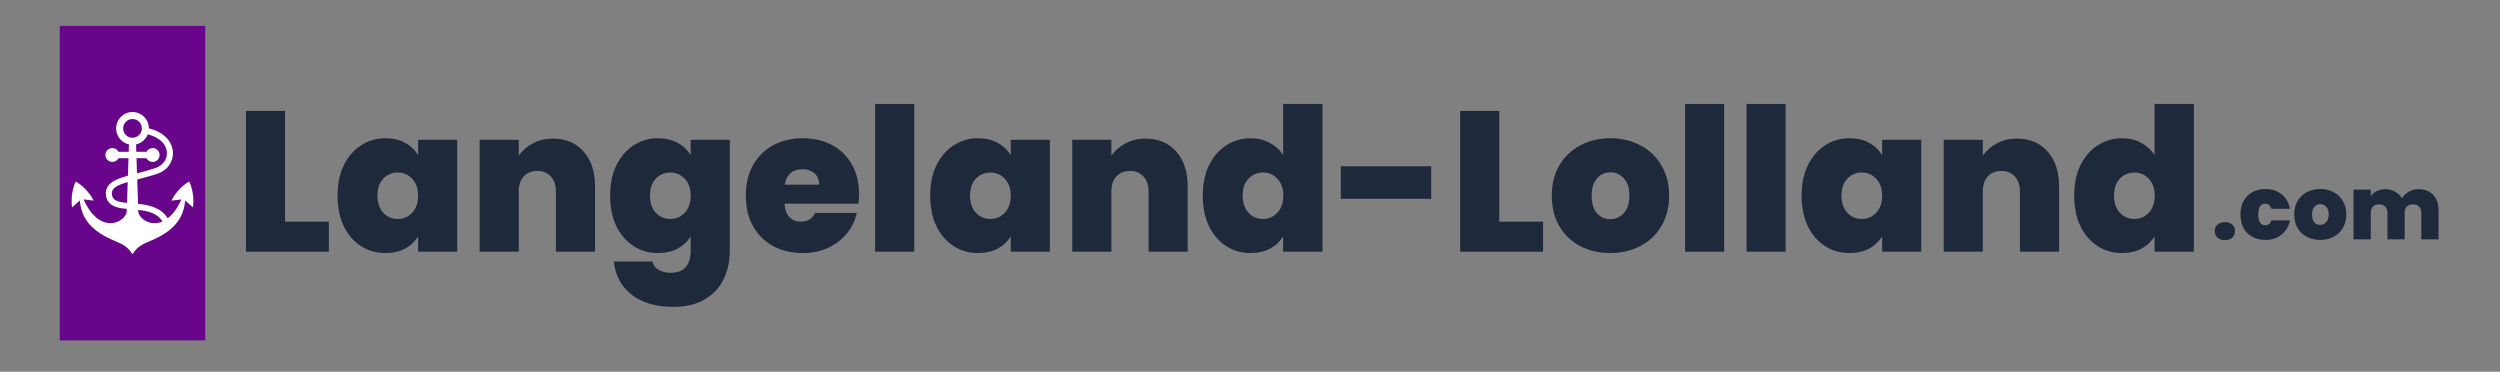 <svg xmlns="http://www.w3.org/2000/svg" xmlns:xlink="http://www.w3.org/1999/xlink" width="269" zoomAndPan="magnify" viewBox="0 0 201.75 30" height="40" preserveAspectRatio="xMidYMid meet" version="1.2"><rect x="0" y="0" width="201.75" height="30" fill="#808080" stroke="none"/><defs><clipPath id="2e1dd65c18"><path d="M 4.824 2.09 L 16.562 2.09 L 16.562 27.469 L 4.824 27.469 Z M 4.824 2.09 "/></clipPath><clipPath id="e62c18b7b4"><path d="M 5.641 9.039 L 15.801 9.039 L 15.801 20.652 L 5.641 20.652 Z M 5.641 9.039 "/></clipPath></defs><g id="898524ac2f"><g style="fill:#1e293b;fill-opacity:1;"><g transform="translate(18.943, 20.311)"><path style="stroke:none" d="M 4.062 -2.422 L 7.594 -2.422 L 7.594 0 L 0.906 0 L 0.906 -11.359 L 4.062 -11.359 Z M 4.062 -2.422 "/></g></g><g style="fill:#1e293b;fill-opacity:1;"><g transform="translate(26.85, 20.311)"><path style="stroke:none" d="M 0.391 -4.531 C 0.391 -5.457 0.555 -6.27 0.891 -6.969 C 1.234 -7.664 1.695 -8.203 2.281 -8.578 C 2.863 -8.961 3.516 -9.156 4.234 -9.156 C 4.859 -9.156 5.395 -9.031 5.844 -8.781 C 6.301 -8.531 6.648 -8.195 6.891 -7.781 L 6.891 -9.031 L 10.047 -9.031 L 10.047 0 L 6.891 0 L 6.891 -1.25 C 6.648 -0.832 6.301 -0.5 5.844 -0.25 C 5.383 -0.008 4.848 0.109 4.234 0.109 C 3.516 0.109 2.863 -0.078 2.281 -0.453 C 1.695 -0.828 1.234 -1.363 0.891 -2.062 C 0.555 -2.77 0.391 -3.594 0.391 -4.531 Z M 6.891 -4.531 C 6.891 -5.102 6.727 -5.555 6.406 -5.891 C 6.094 -6.223 5.707 -6.391 5.25 -6.391 C 4.781 -6.391 4.391 -6.223 4.078 -5.891 C 3.766 -5.566 3.609 -5.113 3.609 -4.531 C 3.609 -3.945 3.766 -3.484 4.078 -3.141 C 4.391 -2.805 4.781 -2.641 5.25 -2.641 C 5.707 -2.641 6.094 -2.805 6.406 -3.141 C 6.727 -3.473 6.891 -3.938 6.891 -4.531 Z M 6.891 -4.531 "/></g></g><g style="fill:#1e293b;fill-opacity:1;"><g transform="translate(37.8, 20.311)"><path style="stroke:none" d="M 6.812 -9.125 C 7.852 -9.125 8.68 -8.773 9.297 -8.078 C 9.91 -7.391 10.219 -6.453 10.219 -5.266 L 10.219 0 L 7.062 0 L 7.062 -4.844 C 7.062 -5.363 6.926 -5.77 6.656 -6.062 C 6.383 -6.363 6.023 -6.516 5.578 -6.516 C 5.098 -6.516 4.723 -6.363 4.453 -6.062 C 4.191 -5.77 4.062 -5.363 4.062 -4.844 L 4.062 0 L 0.906 0 L 0.906 -9.031 L 4.062 -9.031 L 4.062 -7.75 C 4.344 -8.156 4.719 -8.484 5.188 -8.734 C 5.656 -8.992 6.195 -9.125 6.812 -9.125 Z M 6.812 -9.125 "/></g></g><g style="fill:#1e293b;fill-opacity:1;"><g transform="translate(48.847, 20.311)"><path style="stroke:none" d="M 4.234 -9.156 C 4.848 -9.156 5.383 -9.031 5.844 -8.781 C 6.301 -8.531 6.648 -8.195 6.891 -7.781 L 6.891 -9.031 L 10.047 -9.031 L 10.047 -0.094 C 10.047 0.75 9.883 1.508 9.562 2.188 C 9.238 2.875 8.738 3.422 8.062 3.828 C 7.383 4.242 6.523 4.453 5.484 4.453 C 4.086 4.453 2.969 4.125 2.125 3.469 C 1.289 2.812 0.812 1.922 0.688 0.797 L 3.797 0.797 C 3.867 1.078 4.031 1.297 4.281 1.453 C 4.539 1.617 4.875 1.703 5.281 1.703 C 6.352 1.703 6.891 1.102 6.891 -0.094 L 6.891 -1.25 C 6.648 -0.832 6.301 -0.5 5.844 -0.25 C 5.383 -0.008 4.848 0.109 4.234 0.109 C 3.516 0.109 2.863 -0.078 2.281 -0.453 C 1.695 -0.828 1.234 -1.363 0.891 -2.062 C 0.555 -2.77 0.391 -3.594 0.391 -4.531 C 0.391 -5.457 0.555 -6.27 0.891 -6.969 C 1.234 -7.664 1.695 -8.203 2.281 -8.578 C 2.863 -8.961 3.516 -9.156 4.234 -9.156 Z M 6.891 -4.531 C 6.891 -5.102 6.727 -5.555 6.406 -5.891 C 6.094 -6.223 5.707 -6.391 5.25 -6.391 C 4.781 -6.391 4.391 -6.223 4.078 -5.891 C 3.766 -5.566 3.609 -5.113 3.609 -4.531 C 3.609 -3.945 3.766 -3.484 4.078 -3.141 C 4.391 -2.805 4.781 -2.641 5.25 -2.641 C 5.707 -2.641 6.094 -2.805 6.406 -3.141 C 6.727 -3.473 6.891 -3.938 6.891 -4.531 Z M 6.891 -4.531 "/></g></g><g style="fill:#1e293b;fill-opacity:1;"><g transform="translate(59.797, 20.311)"><path style="stroke:none" d="M 9.531 -4.625 C 9.531 -4.375 9.516 -4.125 9.484 -3.875 L 3.516 -3.875 C 3.547 -3.383 3.68 -3.02 3.922 -2.781 C 4.16 -2.539 4.469 -2.422 4.844 -2.422 C 5.375 -2.422 5.754 -2.656 5.984 -3.125 L 9.344 -3.125 C 9.207 -2.5 8.938 -1.941 8.531 -1.453 C 8.125 -0.961 7.613 -0.578 7 -0.297 C 6.395 -0.023 5.723 0.109 4.984 0.109 C 4.086 0.109 3.289 -0.078 2.594 -0.453 C 1.906 -0.828 1.363 -1.363 0.969 -2.062 C 0.582 -2.758 0.391 -3.582 0.391 -4.531 C 0.391 -5.469 0.582 -6.281 0.969 -6.969 C 1.352 -7.664 1.891 -8.203 2.578 -8.578 C 3.273 -8.961 4.078 -9.156 4.984 -9.156 C 5.867 -9.156 6.656 -8.973 7.344 -8.609 C 8.031 -8.242 8.566 -7.719 8.953 -7.031 C 9.336 -6.352 9.531 -5.551 9.531 -4.625 Z M 6.312 -5.406 C 6.312 -5.801 6.18 -6.109 5.922 -6.328 C 5.672 -6.547 5.352 -6.656 4.969 -6.656 C 4.57 -6.656 4.25 -6.551 4 -6.344 C 3.758 -6.133 3.602 -5.82 3.531 -5.406 Z M 6.312 -5.406 "/></g></g><g style="fill:#1e293b;fill-opacity:1;"><g transform="translate(69.717, 20.311)"><path style="stroke:none" d="M 4.062 -11.922 L 4.062 0 L 0.906 0 L 0.906 -11.922 Z M 4.062 -11.922 "/></g></g><g style="fill:#1e293b;fill-opacity:1;"><g transform="translate(74.676, 20.311)"><path style="stroke:none" d="M 0.391 -4.531 C 0.391 -5.457 0.555 -6.27 0.891 -6.969 C 1.234 -7.664 1.695 -8.203 2.281 -8.578 C 2.863 -8.961 3.516 -9.156 4.234 -9.156 C 4.859 -9.156 5.395 -9.031 5.844 -8.781 C 6.301 -8.531 6.648 -8.195 6.891 -7.781 L 6.891 -9.031 L 10.047 -9.031 L 10.047 0 L 6.891 0 L 6.891 -1.25 C 6.648 -0.832 6.301 -0.5 5.844 -0.25 C 5.383 -0.008 4.848 0.109 4.234 0.109 C 3.516 0.109 2.863 -0.078 2.281 -0.453 C 1.695 -0.828 1.234 -1.363 0.891 -2.062 C 0.555 -2.77 0.391 -3.594 0.391 -4.531 Z M 6.891 -4.531 C 6.891 -5.102 6.727 -5.555 6.406 -5.891 C 6.094 -6.223 5.707 -6.391 5.25 -6.391 C 4.781 -6.391 4.391 -6.223 4.078 -5.891 C 3.766 -5.566 3.609 -5.113 3.609 -4.531 C 3.609 -3.945 3.766 -3.484 4.078 -3.141 C 4.391 -2.805 4.781 -2.641 5.25 -2.641 C 5.707 -2.641 6.094 -2.805 6.406 -3.141 C 6.727 -3.473 6.891 -3.938 6.891 -4.531 Z M 6.891 -4.531 "/></g></g><g style="fill:#1e293b;fill-opacity:1;"><g transform="translate(85.627, 20.311)"><path style="stroke:none" d="M 6.812 -9.125 C 7.852 -9.125 8.68 -8.773 9.297 -8.078 C 9.91 -7.391 10.219 -6.453 10.219 -5.266 L 10.219 0 L 7.062 0 L 7.062 -4.844 C 7.062 -5.363 6.926 -5.77 6.656 -6.062 C 6.383 -6.363 6.023 -6.516 5.578 -6.516 C 5.098 -6.516 4.723 -6.363 4.453 -6.062 C 4.191 -5.77 4.062 -5.363 4.062 -4.844 L 4.062 0 L 0.906 0 L 0.906 -9.031 L 4.062 -9.031 L 4.062 -7.75 C 4.344 -8.156 4.719 -8.484 5.188 -8.734 C 5.656 -8.992 6.195 -9.125 6.812 -9.125 Z M 6.812 -9.125 "/></g></g><g style="fill:#1e293b;fill-opacity:1;"><g transform="translate(96.673, 20.311)"><path style="stroke:none" d="M 0.391 -4.531 C 0.391 -5.457 0.555 -6.27 0.891 -6.969 C 1.234 -7.664 1.695 -8.203 2.281 -8.578 C 2.875 -8.961 3.531 -9.156 4.25 -9.156 C 4.832 -9.156 5.348 -9.031 5.797 -8.781 C 6.254 -8.539 6.613 -8.211 6.875 -7.797 L 6.875 -11.922 L 10.047 -11.922 L 10.047 0 L 6.875 0 L 6.875 -1.25 C 6.633 -0.832 6.285 -0.5 5.828 -0.25 C 5.379 -0.008 4.848 0.109 4.234 0.109 C 3.516 0.109 2.863 -0.078 2.281 -0.453 C 1.695 -0.828 1.234 -1.363 0.891 -2.062 C 0.555 -2.77 0.391 -3.594 0.391 -4.531 Z M 6.891 -4.531 C 6.891 -5.102 6.727 -5.555 6.406 -5.891 C 6.094 -6.223 5.707 -6.391 5.25 -6.391 C 4.781 -6.391 4.391 -6.223 4.078 -5.891 C 3.766 -5.566 3.609 -5.113 3.609 -4.531 C 3.609 -3.945 3.766 -3.484 4.078 -3.141 C 4.391 -2.805 4.781 -2.641 5.25 -2.641 C 5.707 -2.641 6.094 -2.805 6.406 -3.141 C 6.727 -3.473 6.891 -3.938 6.891 -4.531 Z M 6.891 -4.531 "/></g></g><g style="fill:#1e293b;fill-opacity:1;"><g transform="translate(107.624, 20.311)"><path style="stroke:none" d="M 7.875 -6.891 L 7.875 -4.266 L 0.578 -4.266 L 0.578 -6.891 Z M 7.875 -6.891 "/></g></g><g style="fill:#1e293b;fill-opacity:1;"><g transform="translate(116.931, 20.311)"><path style="stroke:none" d="M 4.062 -2.422 L 7.594 -2.422 L 7.594 0 L 0.906 0 L 0.906 -11.359 L 4.062 -11.359 Z M 4.062 -2.422 "/></g></g><g style="fill:#1e293b;fill-opacity:1;"><g transform="translate(124.838, 20.311)"><path style="stroke:none" d="M 5.109 0.109 C 4.203 0.109 3.391 -0.078 2.672 -0.453 C 1.961 -0.828 1.406 -1.363 1 -2.062 C 0.594 -2.758 0.391 -3.582 0.391 -4.531 C 0.391 -5.457 0.594 -6.27 1 -6.969 C 1.414 -7.664 1.977 -8.203 2.688 -8.578 C 3.406 -8.961 4.219 -9.156 5.125 -9.156 C 6.02 -9.156 6.828 -8.961 7.547 -8.578 C 8.266 -8.203 8.828 -7.664 9.234 -6.969 C 9.648 -6.27 9.859 -5.457 9.859 -4.531 C 9.859 -3.594 9.648 -2.77 9.234 -2.062 C 8.828 -1.363 8.258 -0.828 7.531 -0.453 C 6.812 -0.078 6.004 0.109 5.109 0.109 Z M 5.109 -2.625 C 5.547 -2.625 5.91 -2.785 6.203 -3.109 C 6.504 -3.441 6.656 -3.914 6.656 -4.531 C 6.656 -5.133 6.504 -5.598 6.203 -5.922 C 5.91 -6.242 5.551 -6.406 5.125 -6.406 C 4.695 -6.406 4.336 -6.242 4.047 -5.922 C 3.754 -5.598 3.609 -5.133 3.609 -4.531 C 3.609 -3.906 3.75 -3.43 4.031 -3.109 C 4.312 -2.785 4.672 -2.625 5.109 -2.625 Z M 5.109 -2.625 "/></g></g><g style="fill:#1e293b;fill-opacity:1;"><g transform="translate(135.08, 20.311)"><path style="stroke:none" d="M 4.062 -11.922 L 4.062 0 L 0.906 0 L 0.906 -11.922 Z M 4.062 -11.922 "/></g></g><g style="fill:#1e293b;fill-opacity:1;"><g transform="translate(140.039, 20.311)"><path style="stroke:none" d="M 4.062 -11.922 L 4.062 0 L 0.906 0 L 0.906 -11.922 Z M 4.062 -11.922 "/></g></g><g style="fill:#1e293b;fill-opacity:1;"><g transform="translate(144.999, 20.311)"><path style="stroke:none" d="M 0.391 -4.531 C 0.391 -5.457 0.555 -6.27 0.891 -6.969 C 1.234 -7.664 1.695 -8.203 2.281 -8.578 C 2.863 -8.961 3.516 -9.156 4.234 -9.156 C 4.859 -9.156 5.395 -9.031 5.844 -8.781 C 6.301 -8.531 6.648 -8.195 6.891 -7.781 L 6.891 -9.031 L 10.047 -9.031 L 10.047 0 L 6.891 0 L 6.891 -1.25 C 6.648 -0.832 6.301 -0.5 5.844 -0.25 C 5.383 -0.008 4.848 0.109 4.234 0.109 C 3.516 0.109 2.863 -0.078 2.281 -0.453 C 1.695 -0.828 1.234 -1.363 0.891 -2.062 C 0.555 -2.77 0.391 -3.594 0.391 -4.531 Z M 6.891 -4.531 C 6.891 -5.102 6.727 -5.555 6.406 -5.891 C 6.094 -6.223 5.707 -6.391 5.25 -6.391 C 4.781 -6.391 4.391 -6.223 4.078 -5.891 C 3.766 -5.566 3.609 -5.113 3.609 -4.531 C 3.609 -3.945 3.766 -3.484 4.078 -3.141 C 4.391 -2.805 4.781 -2.641 5.25 -2.641 C 5.707 -2.641 6.094 -2.805 6.406 -3.141 C 6.727 -3.473 6.891 -3.938 6.891 -4.531 Z M 6.891 -4.531 "/></g></g><g style="fill:#1e293b;fill-opacity:1;"><g transform="translate(155.949, 20.311)"><path style="stroke:none" d="M 6.812 -9.125 C 7.852 -9.125 8.68 -8.773 9.297 -8.078 C 9.91 -7.391 10.219 -6.453 10.219 -5.266 L 10.219 0 L 7.062 0 L 7.062 -4.844 C 7.062 -5.363 6.926 -5.77 6.656 -6.062 C 6.383 -6.363 6.023 -6.516 5.578 -6.516 C 5.098 -6.516 4.723 -6.363 4.453 -6.062 C 4.191 -5.77 4.062 -5.363 4.062 -4.844 L 4.062 0 L 0.906 0 L 0.906 -9.031 L 4.062 -9.031 L 4.062 -7.75 C 4.344 -8.156 4.719 -8.484 5.188 -8.734 C 5.656 -8.992 6.195 -9.125 6.812 -9.125 Z M 6.812 -9.125 "/></g></g><g style="fill:#1e293b;fill-opacity:1;"><g transform="translate(166.996, 20.311)"><path style="stroke:none" d="M 0.391 -4.531 C 0.391 -5.457 0.555 -6.27 0.891 -6.969 C 1.234 -7.664 1.695 -8.203 2.281 -8.578 C 2.875 -8.961 3.531 -9.156 4.25 -9.156 C 4.832 -9.156 5.348 -9.031 5.797 -8.781 C 6.254 -8.539 6.613 -8.211 6.875 -7.797 L 6.875 -11.922 L 10.047 -11.922 L 10.047 0 L 6.875 0 L 6.875 -1.25 C 6.633 -0.832 6.285 -0.5 5.828 -0.25 C 5.379 -0.008 4.848 0.109 4.234 0.109 C 3.516 0.109 2.863 -0.078 2.281 -0.453 C 1.695 -0.828 1.234 -1.363 0.891 -2.062 C 0.555 -2.77 0.391 -3.594 0.391 -4.531 Z M 6.891 -4.531 C 6.891 -5.102 6.727 -5.555 6.406 -5.891 C 6.094 -6.223 5.707 -6.391 5.25 -6.391 C 4.781 -6.391 4.391 -6.223 4.078 -5.891 C 3.766 -5.566 3.609 -5.113 3.609 -4.531 C 3.609 -3.945 3.766 -3.484 4.078 -3.141 C 4.391 -2.805 4.781 -2.641 5.25 -2.641 C 5.707 -2.641 6.094 -2.805 6.406 -3.141 C 6.727 -3.473 6.891 -3.938 6.891 -4.531 Z M 6.891 -4.531 "/></g></g><g style="fill:#1e293b;fill-opacity:1;"><g transform="translate(178.477, 19.315)"><path style="stroke:none" d="M 1.078 0.062 C 0.828 0.062 0.625 -0.004 0.469 -0.141 C 0.32 -0.273 0.25 -0.453 0.25 -0.672 C 0.25 -0.879 0.32 -1.051 0.469 -1.188 C 0.625 -1.32 0.828 -1.391 1.078 -1.391 C 1.328 -1.391 1.523 -1.32 1.672 -1.188 C 1.816 -1.051 1.891 -0.879 1.891 -0.672 C 1.891 -0.461 1.816 -0.285 1.672 -0.141 C 1.523 -0.004 1.328 0.062 1.078 0.062 Z M 1.078 0.062 "/></g></g><g style="fill:#1e293b;fill-opacity:1;"><g transform="translate(180.631, 19.315)"><path style="stroke:none" d="M 0.172 -2.016 C 0.172 -2.43 0.254 -2.789 0.422 -3.094 C 0.598 -3.406 0.836 -3.645 1.141 -3.812 C 1.453 -3.977 1.805 -4.062 2.203 -4.062 C 2.711 -4.062 3.141 -3.922 3.484 -3.641 C 3.836 -3.367 4.066 -2.977 4.172 -2.469 L 2.672 -2.469 C 2.586 -2.738 2.422 -2.875 2.172 -2.875 C 1.992 -2.875 1.852 -2.801 1.75 -2.656 C 1.656 -2.508 1.609 -2.297 1.609 -2.016 C 1.609 -1.734 1.656 -1.516 1.75 -1.359 C 1.852 -1.211 1.992 -1.141 2.172 -1.141 C 2.43 -1.141 2.598 -1.27 2.672 -1.531 L 4.172 -1.531 C 4.066 -1.039 3.836 -0.656 3.484 -0.375 C 3.141 -0.094 2.711 0.047 2.203 0.047 C 1.805 0.047 1.453 -0.035 1.141 -0.203 C 0.836 -0.367 0.598 -0.602 0.422 -0.906 C 0.254 -1.219 0.172 -1.586 0.172 -2.016 Z M 0.172 -2.016 "/></g></g><g style="fill:#1e293b;fill-opacity:1;"><g transform="translate(184.975, 19.315)"><path style="stroke:none" d="M 2.266 0.047 C 1.867 0.047 1.508 -0.035 1.188 -0.203 C 0.875 -0.367 0.625 -0.602 0.438 -0.906 C 0.258 -1.219 0.172 -1.586 0.172 -2.016 C 0.172 -2.43 0.258 -2.789 0.438 -3.094 C 0.625 -3.406 0.875 -3.645 1.188 -3.812 C 1.508 -3.977 1.875 -4.062 2.281 -4.062 C 2.676 -4.062 3.031 -3.977 3.344 -3.812 C 3.664 -3.645 3.914 -3.406 4.094 -3.094 C 4.281 -2.789 4.375 -2.43 4.375 -2.016 C 4.375 -1.598 4.281 -1.234 4.094 -0.922 C 3.914 -0.609 3.664 -0.367 3.344 -0.203 C 3.031 -0.035 2.672 0.047 2.266 0.047 Z M 2.266 -1.172 C 2.461 -1.172 2.625 -1.242 2.75 -1.391 C 2.883 -1.535 2.953 -1.742 2.953 -2.016 C 2.953 -2.285 2.883 -2.488 2.75 -2.625 C 2.625 -2.77 2.469 -2.844 2.281 -2.844 C 2.082 -2.844 1.922 -2.77 1.797 -2.625 C 1.672 -2.488 1.609 -2.285 1.609 -2.016 C 1.609 -1.734 1.664 -1.52 1.781 -1.375 C 1.906 -1.238 2.066 -1.172 2.266 -1.172 Z M 2.266 -1.172 "/></g></g><g style="fill:#1e293b;fill-opacity:1;"><g transform="translate(189.526, 19.315)"><path style="stroke:none" d="M 5.641 -4.047 C 6.148 -4.047 6.547 -3.895 6.828 -3.594 C 7.117 -3.289 7.266 -2.875 7.266 -2.344 L 7.266 0 L 5.875 0 L 5.875 -2.156 C 5.875 -2.363 5.812 -2.523 5.688 -2.641 C 5.57 -2.766 5.41 -2.828 5.203 -2.828 C 4.992 -2.828 4.828 -2.766 4.703 -2.641 C 4.586 -2.523 4.531 -2.363 4.531 -2.156 L 4.531 0 L 3.141 0 L 3.141 -2.156 C 3.141 -2.363 3.078 -2.523 2.953 -2.641 C 2.836 -2.766 2.676 -2.828 2.469 -2.828 C 2.258 -2.828 2.094 -2.766 1.969 -2.641 C 1.852 -2.523 1.797 -2.363 1.797 -2.156 L 1.797 0 L 0.406 0 L 0.406 -4.016 L 1.797 -4.016 L 1.797 -3.484 C 1.922 -3.66 2.082 -3.797 2.281 -3.891 C 2.477 -3.992 2.707 -4.047 2.969 -4.047 C 3.258 -4.047 3.52 -3.977 3.75 -3.844 C 3.988 -3.719 4.176 -3.539 4.312 -3.312 C 4.445 -3.531 4.629 -3.707 4.859 -3.844 C 5.098 -3.977 5.359 -4.047 5.641 -4.047 Z M 5.641 -4.047 "/></g></g><g clip-rule="nonzero" clip-path="url(#2e1dd65c18)"><path style=" stroke:none;fill-rule:nonzero;fill:#68058b;fill-opacity:1;" d="M 4.824 2.09 L 16.562 2.09 L 16.562 27.492 L 4.824 27.492 Z M 4.824 2.09 "/></g><g clip-rule="nonzero" clip-path="url(#e62c18b7b4)"><path style=" stroke:none;fill-rule:nonzero;fill:#ffffff;fill-opacity:1;" d="M 15.27 14.648 C 15.27 14.648 14.355 15.133 13.832 16.191 L 14.641 16.094 C 14.305 16.836 13.922 17.32 13.539 17.617 C 12.984 16.742 12.027 16.539 11.141 16.449 L 11.074 14.484 C 11.078 14.484 11.082 14.48 11.09 14.48 C 11.598 14.348 12.18 14.199 12.754 14 C 13.531 13.727 14.012 13.023 13.953 12.242 C 13.918 11.797 13.715 11.383 13.363 11.051 C 13.023 10.727 12.57 10.492 12.016 10.359 C 12.012 9.633 11.422 9.039 10.691 9.039 C 9.965 9.039 9.371 9.633 9.371 10.363 C 9.371 10.992 9.812 11.52 10.406 11.652 L 10.387 12.25 L 9.562 12.25 C 9.469 12.07 9.281 11.949 9.066 11.949 C 8.758 11.949 8.504 12.199 8.504 12.508 C 8.504 12.816 8.758 13.066 9.066 13.066 C 9.281 13.066 9.469 12.945 9.562 12.766 L 10.371 12.766 L 10.324 14.176 C 9.91 14.293 9.547 14.414 9.254 14.566 C 8.719 14.855 8.488 15.242 8.547 15.75 C 8.602 16.199 8.859 16.516 9.309 16.684 C 9.574 16.785 9.895 16.828 10.234 16.859 L 10.227 17.02 C 10.227 17.461 9.656 18.008 8.914 18.008 C 8.227 18.008 7.398 17.543 6.742 16.09 L 7.555 16.188 C 7.027 15.129 6.113 14.645 6.113 14.645 C 6.113 14.645 5.645 15.566 5.816 16.734 L 6.438 16.18 C 6.547 17.285 7.012 18.449 9.016 19.336 C 9.875 19.711 10.242 19.816 10.691 20.516 C 11.145 19.816 11.512 19.711 12.371 19.336 C 14.371 18.453 14.84 17.285 14.945 16.18 L 15.57 16.734 C 15.742 15.566 15.27 14.648 15.27 14.648 Z M 11.926 10.84 C 12.668 11.031 13.406 11.488 13.465 12.281 C 13.508 12.836 13.156 13.344 12.594 13.539 C 12.07 13.723 11.535 13.863 11.055 13.984 L 11.016 12.766 L 11.824 12.766 C 11.918 12.945 12.102 13.07 12.32 13.07 C 12.629 13.07 12.879 12.816 12.879 12.508 C 12.879 12.199 12.629 11.949 12.32 11.949 C 12.102 11.949 11.918 12.07 11.824 12.25 L 11 12.25 L 10.98 11.652 C 11.41 11.555 11.766 11.246 11.926 10.84 Z M 9.938 10.363 C 9.938 9.945 10.277 9.605 10.691 9.605 C 11.109 9.605 11.449 9.945 11.449 10.363 C 11.449 10.777 11.109 11.117 10.691 11.117 C 10.277 11.117 9.938 10.777 9.938 10.363 Z M 9.031 15.695 C 8.996 15.395 9.129 15.191 9.484 15 C 9.703 14.883 9.984 14.785 10.305 14.691 L 10.25 16.375 C 9.453 16.293 9.086 16.16 9.031 15.695 Z M 11.156 17.023 L 11.152 16.941 C 11.941 17.023 12.688 17.199 13.117 17.871 C 12.895 17.969 12.676 18.012 12.473 18.012 C 11.73 18.012 11.156 17.465 11.156 17.023 Z M 11.156 17.023 "/></g></g></svg>